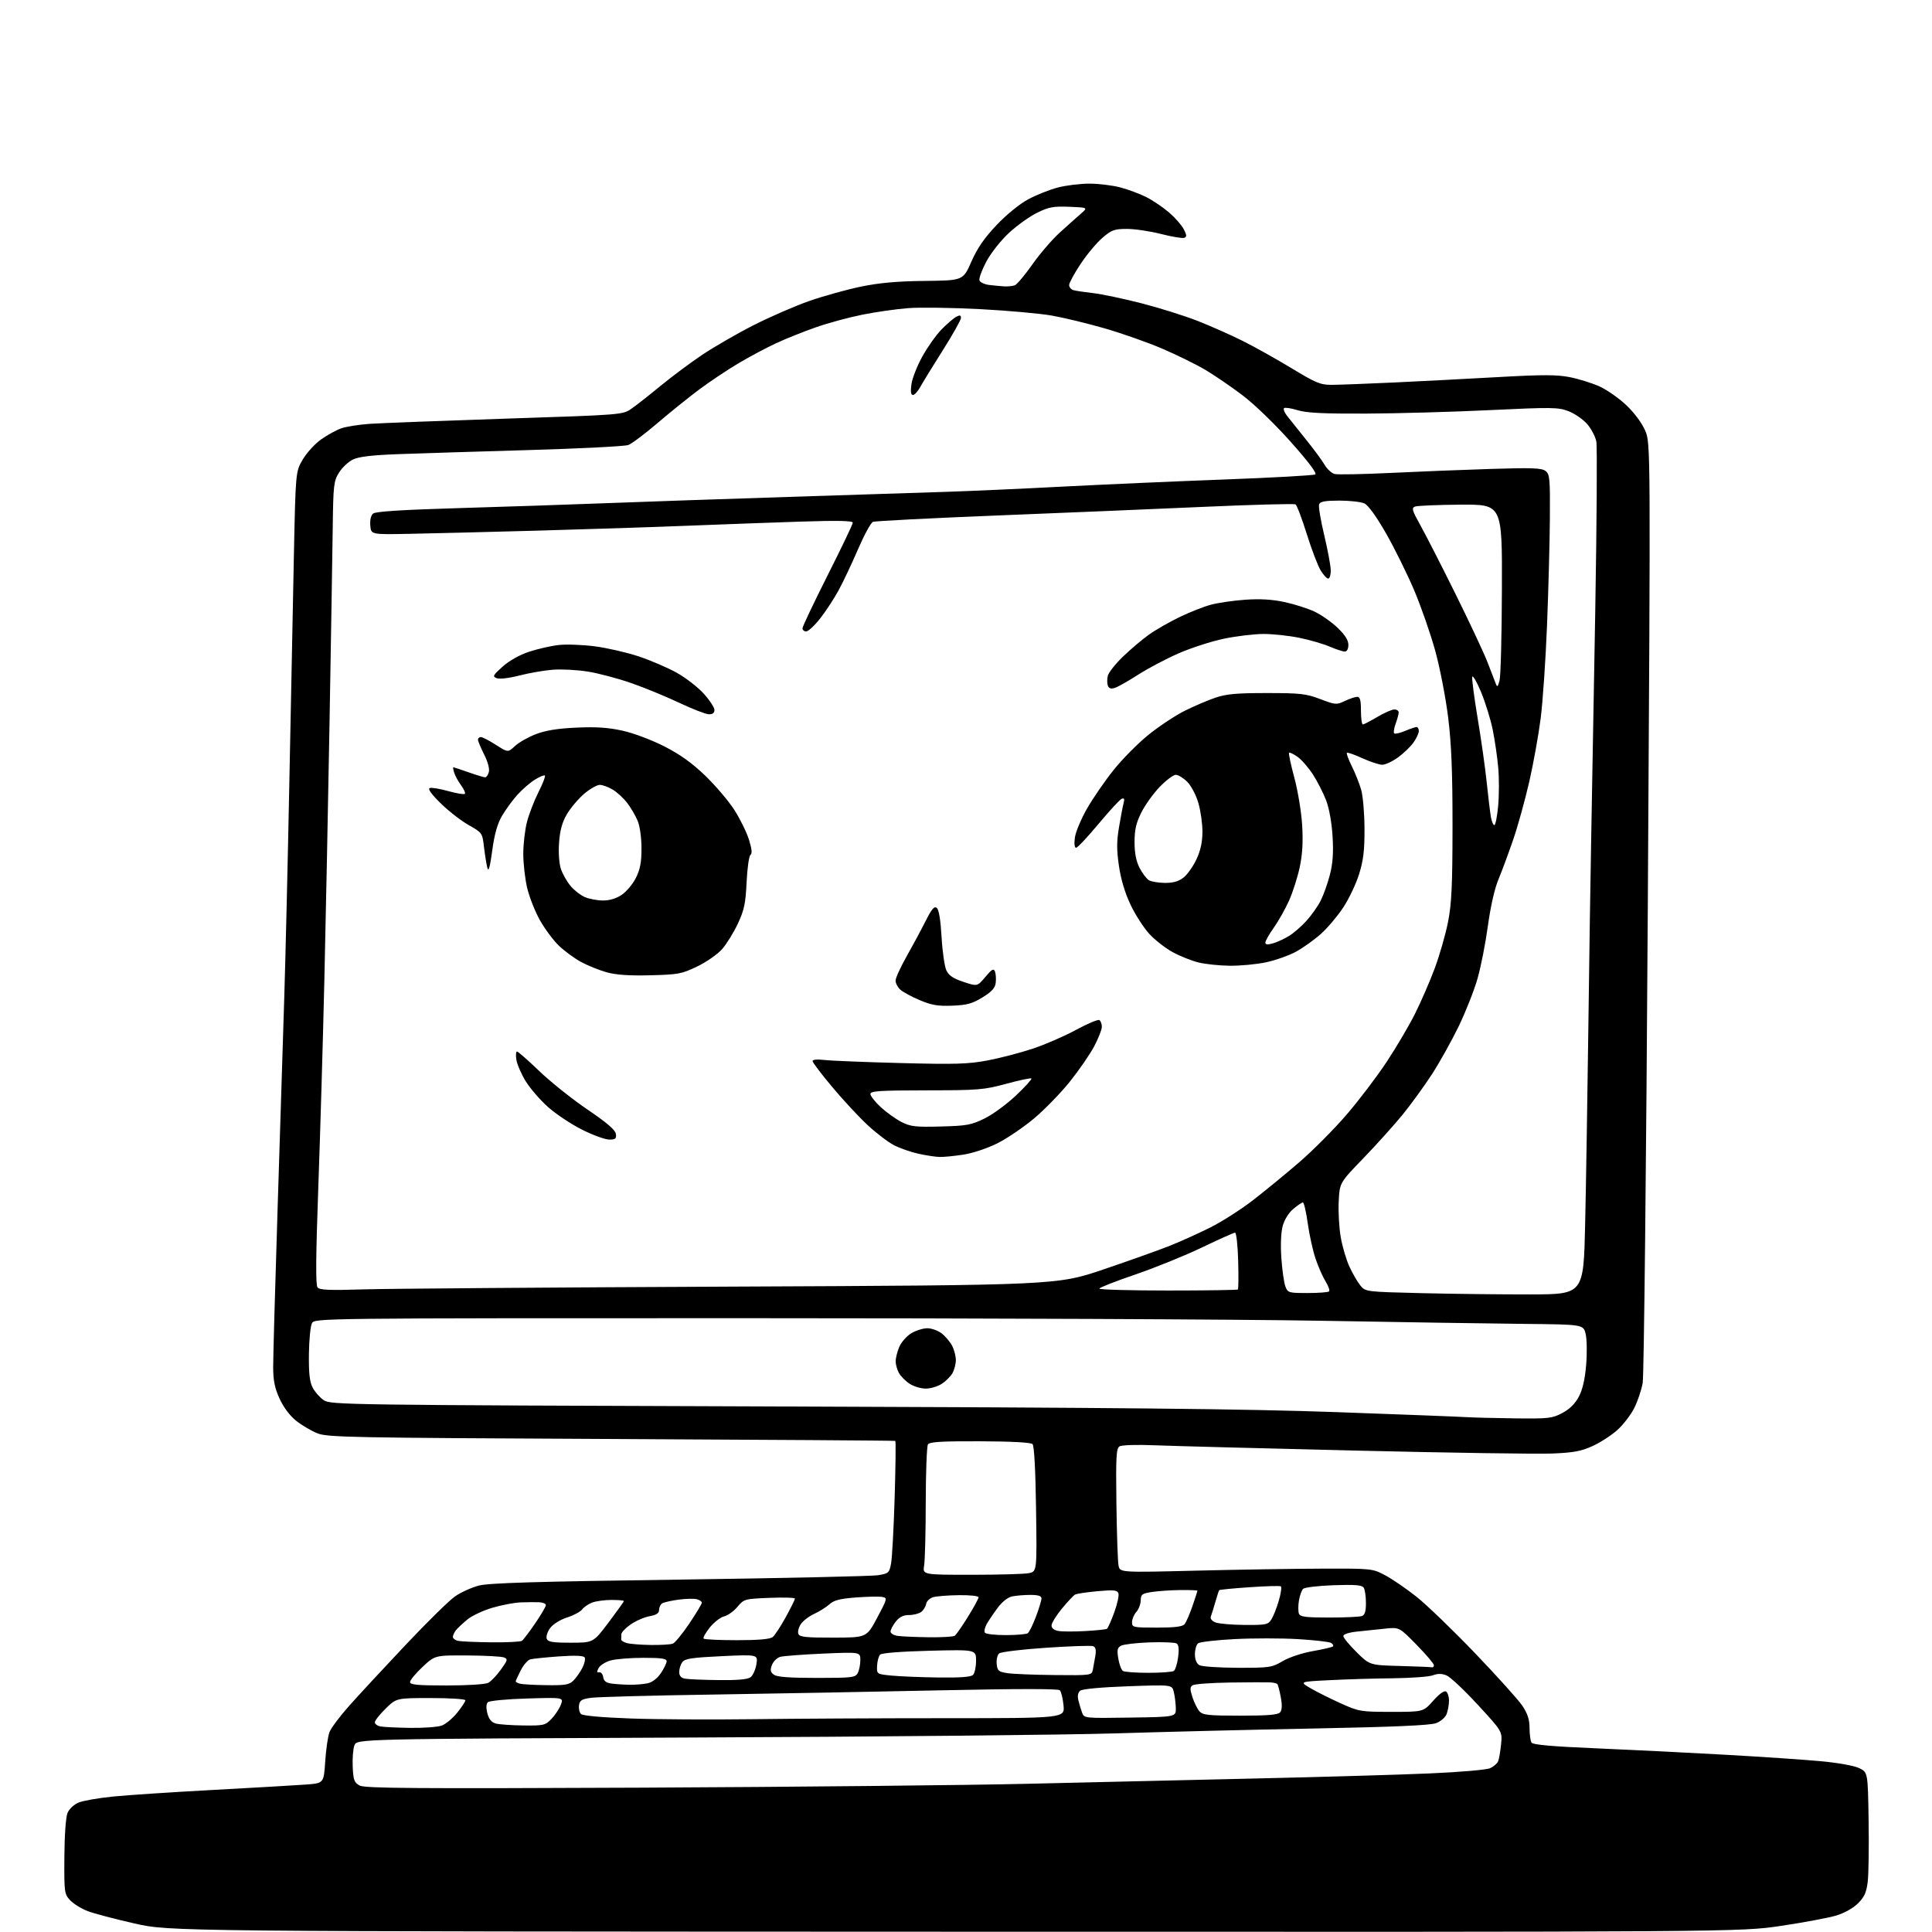 <?xml version="1.0" encoding="UTF-8" standalone="no"?>
<svg 
  version="1.1" 
  xmlns="http://www.w3.org/2000/svg" 
  xmlns:xlink="http://www.w3.org/1999/xlink" 
  xmlns:svg="http://www.w3.org/2000/svg"
  xmlns:rdf="http://www.w3.org/1999/02/22-rdf-syntax-ns#"
  xmlns:cc="http://creativecommons.org/ns#"
  xmlns:dc="http://purl.org/dc/elements/1.1/"
  viewBox="0 0 768 768"
  width="768"
  height="768"
>
<style>svg {background-color: white; }</style>"
<path stroke="none" fill="black" fill-rule="evenodd" d="M379.57,767.89C67.50,767.79 67.50,767.79 53.47,764.61C45.76,762.87 37.39,760.66 34.87,759.70C32.36,758.74 29.22,756.80 27.90,755.39C25.58,752.92 25.50,752.34 25.59,738.17C25.64,729.58 26.16,722.34 26.83,720.70C27.50,719.09 29.37,717.33 31.24,716.55C33.03,715.80 39.22,714.72 45.00,714.15C50.78,713.57 68.78,712.38 85.00,711.51C101.22,710.63 117.70,709.68 121.61,709.39C128.71,708.86 128.71,708.86 129.28,700.18C129.59,695.41 130.35,690.18 130.97,688.56C131.59,686.94 135.11,682.23 138.80,678.09C142.48,673.95 152.53,663.11 161.11,654.01C169.70,644.91 178.60,636.16 180.89,634.58C183.18,632.99 187.40,631.07 190.27,630.31C194.31,629.25 212.50,628.70 270.00,627.92C310.98,627.35 346.52,626.57 348.99,626.18C353.25,625.49 353.51,625.26 354.22,621.48C354.63,619.29 355.27,607.49 355.64,595.25C356.01,583.01 356.13,572.90 355.90,572.78C355.68,572.65 304.88,572.32 243.00,572.02C139.31,571.54 130.16,571.36 126.16,569.76C123.77,568.81 119.99,566.58 117.76,564.81C115.25,562.82 112.74,559.48 111.16,556.05C109.22,551.82 108.61,548.84 108.59,543.50C108.58,539.65 109.35,511.75 110.32,481.50C111.28,451.25 112.49,413.00 113.00,396.50C113.51,380.00 114.42,341.52 115.02,311.00C115.62,280.48 116.42,240.20 116.81,221.50C117.51,187.50 117.51,187.50 120.35,182.66C121.91,180.00 125.20,176.40 127.66,174.66C130.13,172.92 133.74,170.94 135.68,170.26C137.63,169.58 142.66,168.79 146.86,168.49C151.06,168.20 175.43,167.27 201.00,166.42C247.41,164.90 247.51,164.89 251.00,162.47C252.93,161.14 258.10,157.08 262.50,153.45C266.90,149.83 274.34,144.28 279.03,141.12C283.72,137.97 292.94,132.64 299.53,129.29C306.11,125.94 316.16,121.57 321.85,119.59C327.55,117.62 336.77,115.06 342.35,113.91C349.65,112.42 356.76,111.78 367.67,111.67C382.84,111.50 382.84,111.50 386.13,104.03C388.53,98.59 391.27,94.62 396.20,89.42C400.22,85.20 405.36,81.02 408.82,79.18C412.03,77.46 417.31,75.37 420.54,74.53C423.77,73.69 429.38,73.00 433.00,73.00C436.62,73.00 442.16,73.67 445.31,74.49C448.46,75.31 453.16,77.07 455.77,78.40C458.37,79.73 462.42,82.48 464.78,84.51C467.13,86.54 469.73,89.51 470.56,91.12C471.77,93.46 471.81,94.13 470.77,94.54C470.05,94.81 465.91,94.13 461.57,93.02C457.23,91.91 451.13,91.00 448.02,91.00C442.99,91.00 441.90,91.39 438.24,94.53C435.97,96.47 432.06,101.14 429.56,104.91C427.05,108.68 425.00,112.47 425.00,113.32C425.00,114.17 425.79,115.08 426.75,115.35C427.71,115.62 431.20,116.14 434.50,116.51C437.80,116.88 446.38,118.68 453.56,120.51C460.74,122.35 470.87,125.52 476.06,127.56C481.25,129.60 489.34,133.19 494.04,135.54C498.74,137.89 507.47,142.78 513.46,146.40C523.11,152.26 524.90,153.00 529.42,152.98C532.21,152.97 543.50,152.54 554.50,152.03C565.50,151.51 584.20,150.54 596.05,149.87C613.20,148.91 618.90,148.92 623.95,149.91C627.45,150.60 632.71,152.23 635.66,153.53C638.60,154.83 643.43,158.19 646.40,160.99C649.65,164.07 652.66,168.10 653.97,171.14C656.14,176.19 656.14,176.19 655.03,360.35C654.42,461.63 653.50,546.84 653.00,549.70C652.50,552.56 650.98,557.08 649.62,559.76C648.27,562.44 645.26,566.34 642.95,568.43C640.63,570.52 636.21,573.39 633.13,574.80C628.55,576.89 625.56,577.45 617.00,577.80C611.22,578.04 576.11,577.52 538.99,576.63C501.87,575.75 465.88,574.80 459.00,574.52C451.73,574.22 445.87,574.41 445.00,574.97C443.73,575.78 443.54,579.22 443.79,597.72C443.95,609.70 444.33,620.76 444.63,622.30C445.18,625.11 445.18,625.11 475.34,624.36C491.93,623.95 514.50,623.59 525.50,623.56C545.36,623.50 545.54,623.52 550.63,626.20C553.45,627.69 559.07,631.55 563.13,634.77C567.18,637.99 577.65,648.09 586.40,657.22C595.14,666.34 603.58,675.72 605.15,678.05C607.24,681.18 608.00,683.52 608.02,686.90C608.02,689.43 608.38,692.05 608.80,692.72C609.35,693.57 617.03,694.25 634.54,694.99C648.27,695.57 671.20,696.71 685.50,697.52C699.80,698.32 716.90,699.47 723.50,700.08C730.46,700.71 736.97,701.87 739.00,702.83C742.50,704.50 742.50,704.50 742.80,723.50C742.97,733.95 742.81,744.95 742.46,747.95C741.94,752.26 741.14,754.06 738.60,756.60C736.70,758.50 733.18,760.47 729.95,761.45C726.95,762.36 717.11,764.20 708.07,765.55C691.64,768.00 691.64,768.00 379.57,767.89zM255.50,710.62C316.00,710.34 384.85,709.65 408.50,709.08C432.15,708.51 472.88,707.57 499.00,706.98C525.12,706.39 556.25,705.49 568.16,704.97C580.26,704.45 590.95,703.53 592.36,702.88C593.75,702.25 595.18,701.00 595.54,700.11C595.90,699.23 596.42,696.20 596.70,693.38C597.21,688.27 597.21,688.27 587.47,677.70C582.12,671.89 576.53,666.63 575.05,666.02C573.15,665.23 571.56,665.22 569.62,665.95C568.11,666.53 560.94,667.06 553.68,667.14C546.43,667.21 535.10,667.55 528.50,667.89C516.50,668.50 516.50,668.50 521.00,671.12C523.48,672.57 528.88,675.26 533.00,677.12C540.24,680.37 540.94,680.49 553.14,680.49C565.78,680.50 565.78,680.50 569.71,676.08C572.10,673.38 574.10,671.94 574.82,672.39C575.47,672.79 576.00,674.41 576.00,675.99C576.00,677.58 575.58,679.97 575.07,681.31C574.54,682.71 572.73,684.28 570.82,684.99C568.51,685.85 553.98,686.49 523.00,687.09C498.52,687.56 462.75,688.44 443.50,689.04C424.25,689.65 348.51,690.39 275.18,690.69C141.86,691.24 141.86,691.24 140.89,693.80C140.35,695.20 140.05,699.08 140.21,702.40C140.46,707.68 140.82,708.62 143.00,709.79C145.06,710.89 164.86,711.03 255.50,710.62zM163.10,686.86C168.38,686.94 174.01,686.52 175.60,685.94C177.20,685.35 179.96,683.05 181.75,680.83C183.54,678.60 185.00,676.38 185.00,675.89C185.00,675.40 178.83,675.00 171.29,675.00C157.58,675.00 157.58,675.00 153.29,679.21C150.93,681.52 149.00,683.97 149.00,684.64C149.00,685.31 150.01,686.06 151.25,686.29C152.49,686.53 157.82,686.79 163.10,686.86zM208.06,685.90C216.16,685.99 216.77,685.85 219.25,683.25C220.69,681.74 222.36,679.21 222.96,677.62C224.05,674.75 224.05,674.75 209.51,675.18C201.28,675.43 194.52,676.08 193.93,676.67C193.25,677.35 193.18,678.92 193.74,681.08C194.34,683.39 195.37,684.65 197.06,685.12C198.40,685.49 203.35,685.85 208.06,685.90zM299.00,683.41C315.23,683.19 349.82,683.01 375.88,683.01C423.25,683.00 423.25,683.00 422.77,677.94C422.50,675.16 421.84,672.44 421.30,671.90C420.67,671.27 404.14,671.28 373.91,671.93C348.39,672.48 307.70,673.24 283.50,673.61C259.30,673.97 237.47,674.56 235.00,674.90C231.25,675.41 230.44,675.91 230.17,677.87C229.98,679.17 230.33,680.73 230.94,681.34C231.63,682.03 239.26,682.71 250.78,683.13C261.07,683.50 282.77,683.62 299.00,683.41zM449.23,682.77C467.50,682.50 467.50,682.50 467.40,678.92C467.35,676.95 466.98,674.07 466.59,672.51C465.88,669.69 465.88,669.69 448.32,670.32C437.62,670.71 430.22,671.40 429.39,672.09C428.51,672.82 428.25,674.18 428.66,675.86C429.01,677.31 429.67,679.52 430.13,680.77C430.96,683.04 431.04,683.04 449.23,682.77zM493.03,682.00C504.17,682.00 508.03,681.67 508.88,680.65C509.64,679.73 509.72,677.81 509.12,674.60C508.64,672.02 508.02,669.68 507.74,669.41C507.47,669.13 506.18,668.85 504.87,668.77C503.57,668.70 496.43,668.72 489.00,668.83C481.57,668.94 474.88,669.42 474.13,669.90C473.01,670.61 472.98,671.44 474.01,674.63C474.69,676.76 475.94,679.29 476.78,680.25C478.11,681.77 480.26,682.00 493.03,682.00zM177.57,670.00C185.84,670.00 192.98,669.55 194.10,668.95C195.18,668.37 197.42,666.02 199.08,663.73C201.83,659.93 201.94,659.50 200.30,658.85C199.31,658.46 192.74,658.11 185.71,658.07C172.91,658.00 172.91,658.00 167.96,662.64C165.23,665.19 163.00,667.89 163.00,668.64C163.00,669.73 165.93,670.00 177.57,670.00zM217.25,669.88C224.68,669.98 226.29,669.71 227.95,668.05C229.02,666.98 230.61,664.72 231.49,663.02C232.36,661.33 232.78,659.46 232.41,658.86C231.96,658.13 228.63,658.00 222.12,658.45C216.83,658.83 211.70,659.36 210.73,659.64C209.76,659.92 208.07,661.89 206.98,664.03C205.89,666.17 205.00,668.13 205.00,668.39C205.00,668.64 205.79,669.06 206.75,669.31C207.71,669.56 212.44,669.82 217.25,669.88zM250.50,669.72C252.70,669.74 255.83,669.48 257.46,669.13C259.28,668.74 261.31,667.18 262.71,665.10C263.97,663.23 265.00,661.10 265.00,660.35C265.00,659.31 262.86,659.00 255.75,659.01C250.66,659.01 244.82,659.48 242.76,660.05C240.71,660.62 238.55,661.97 237.97,663.06C237.17,664.55 237.22,664.96 238.18,664.76C238.88,664.62 239.60,665.49 239.79,666.69C240.04,668.31 240.96,668.99 243.31,669.28C245.07,669.50 248.30,669.70 250.50,669.72zM285.56,667.86C293.04,667.96 297.17,667.59 298.33,666.75C299.27,666.06 300.33,663.73 300.68,661.59C301.31,657.68 301.31,657.68 286.91,658.35C275.12,658.91 272.27,659.33 271.25,660.71C270.56,661.63 270.00,663.39 270.00,664.62C270.00,666.15 270.72,667.00 272.25,667.29C273.49,667.53 279.48,667.79 285.56,667.86zM324.66,667.00C338.73,667.00 340.01,666.85 340.96,665.07C341.53,664.00 342.00,661.68 342.00,659.91C342.00,656.69 342.00,656.69 327.25,657.33C319.14,657.69 311.45,658.27 310.17,658.62C308.89,658.98 307.40,660.44 306.86,661.86C306.08,663.92 306.23,664.70 307.63,665.72C308.87,666.63 313.83,667.00 324.66,667.00zM373.05,666.83C381.68,666.95 385.97,666.63 386.80,665.80C387.46,665.14 388.00,662.61 388.00,660.17C388.00,655.73 388.00,655.73 369.47,656.20C358.39,656.48 350.51,657.09 349.88,657.72C349.30,658.30 348.75,660.29 348.66,662.14C348.50,665.50 348.50,665.50 354.50,666.08C357.80,666.40 366.15,666.74 373.05,666.83zM419.23,665.86C433.76,666.00 433.97,665.97 434.42,663.75C434.66,662.51 435.12,660.02 435.42,658.21C435.80,655.91 435.54,654.76 434.55,654.38C433.78,654.08 425.35,654.37 415.82,655.01C406.29,655.65 397.91,656.66 397.20,657.25C396.48,657.85 396.03,659.72 396.20,661.41C396.47,664.18 396.92,664.56 400.50,665.11C402.70,665.44 411.13,665.78 419.23,665.86zM456.50,664.97C461.45,664.97 465.99,664.64 466.60,664.23C467.20,663.83 467.98,661.38 468.32,658.79C468.75,655.57 468.56,653.84 467.72,653.31C467.05,652.89 462.23,652.69 457.00,652.87C451.77,653.06 446.68,653.65 445.67,654.18C444.16,654.98 443.97,655.86 444.55,659.33C444.93,661.62 445.75,663.83 446.37,664.23C446.99,664.64 451.55,664.97 456.50,664.97zM491.91,662.97C504.69,663.00 505.54,662.87 509.91,660.31C512.53,658.78 517.66,657.08 521.89,656.34C525.95,655.63 529.54,654.79 529.86,654.47C530.18,654.15 529.85,653.53 529.13,653.08C528.41,652.64 522.44,651.96 515.86,651.57C509.29,651.19 497.96,651.19 490.70,651.57C483.44,651.95 476.94,652.70 476.25,653.25C475.56,653.80 475.00,655.74 475.00,657.57C475.00,659.69 475.64,661.27 476.75,661.92C477.71,662.48 484.54,662.95 491.91,662.97zM569.25,662.78C569.66,662.90 570.00,662.52 570.00,661.94C570.00,661.35 566.91,657.71 563.13,653.85C556.25,646.82 556.25,646.82 550.63,647.41C547.53,647.74 542.52,648.26 539.50,648.57C536.17,648.92 534.00,649.62 534.00,650.36C534.00,651.02 536.36,653.90 539.25,656.75C544.50,661.93 544.50,661.93 556.50,662.25C563.10,662.43 568.84,662.67 569.25,662.78zM258.67,653.90C262.61,653.96 266.56,653.72 267.45,653.38C268.33,653.04 271.29,649.43 274.03,645.36C276.76,641.29 279.00,637.57 279.00,637.10C279.00,636.62 278.09,636.00 276.98,635.71C275.87,635.42 272.60,635.50 269.71,635.89C266.81,636.28 263.90,636.94 263.22,637.36C262.55,637.78 262.00,638.94 262.00,639.95C262.00,641.27 260.97,641.96 258.25,642.46C256.19,642.83 252.81,644.29 250.75,645.71C248.69,647.12 247.00,648.89 247.00,649.64C247.00,650.39 246.97,651.34 246.94,651.75C246.91,652.16 247.92,652.79 249.19,653.15C250.46,653.51 254.73,653.85 258.67,653.90zM195.50,652.85C201.55,652.91 206.95,652.64 207.50,652.23C208.05,651.83 210.41,648.71 212.75,645.30C215.09,641.89 217.00,638.63 217.00,638.05C217.00,637.47 215.76,636.96 214.25,636.91C212.74,636.86 209.47,636.88 207.00,636.97C204.53,637.06 199.48,638.01 195.79,639.09C192.10,640.17 187.60,642.28 185.79,643.77C183.98,645.27 181.95,647.17 181.28,647.99C180.61,648.82 180.05,650.03 180.03,650.68C180.01,651.33 181.01,652.06 182.25,652.29C183.49,652.53 189.45,652.78 195.50,652.85zM226.89,653.00C235.85,653.00 235.85,653.00 241.93,644.94C245.27,640.50 248.00,636.68 248.00,636.44C248.00,636.20 245.78,636.00 243.07,636.00C240.35,636.00 236.90,636.47 235.40,637.04C233.89,637.61 232.11,638.83 231.44,639.75C230.77,640.67 228.07,642.12 225.45,642.96C222.68,643.86 219.85,645.62 218.70,647.17C217.62,648.64 217.00,650.55 217.33,651.42C217.82,652.70 219.66,653.00 226.89,653.00zM292.98,652.00C301.60,652.00 306.11,651.60 307.16,650.75C308.01,650.06 310.34,646.50 312.35,642.84C314.36,639.17 316.00,635.86 316.00,635.47C316.00,635.08 311.45,634.95 305.90,635.17C295.98,635.57 295.74,635.64 293.15,638.74C291.69,640.48 289.31,642.19 287.85,642.54C286.39,642.88 283.83,644.88 282.15,646.96C280.47,649.05 279.37,651.04 279.71,651.38C280.05,651.72 286.02,652.00 292.98,652.00zM331.22,650.98C344.50,650.96 344.50,650.96 348.69,643.09C352.77,635.43 352.82,635.20 350.69,634.81C349.49,634.58 344.79,634.68 340.25,635.02C333.92,635.50 331.49,636.12 329.75,637.70C328.51,638.83 325.78,640.55 323.68,641.53C321.57,642.50 319.16,644.35 318.32,645.64C317.47,646.93 317.04,648.66 317.36,649.49C317.83,650.73 320.29,651.00 331.22,650.98zM369.00,650.83C374.23,650.91 378.96,650.64 379.53,650.23C380.10,649.83 382.46,646.44 384.78,642.69C387.10,638.95 389.00,635.46 389.00,634.94C389.00,634.42 385.51,634.04 381.25,634.10C376.99,634.15 372.38,634.51 371.01,634.89C369.63,635.28 368.36,636.47 368.17,637.54C367.98,638.62 367.11,640.06 366.22,640.75C365.34,641.44 363.16,642.00 361.38,642.00C359.08,642.00 357.55,642.76 356.07,644.63C354.93,646.08 354.00,647.85 354.00,648.57C354.00,649.28 355.24,650.05 356.75,650.28C358.26,650.51 363.77,650.76 369.00,650.83zM399.81,649.98C404.04,649.98 407.97,649.64 408.55,649.23C409.13,648.83 410.59,645.87 411.80,642.66C413.01,639.45 414.00,636.19 414.00,635.41C414.00,634.41 412.72,634.00 409.62,634.00C407.22,634.00 403.96,634.27 402.38,634.59C400.58,634.97 398.37,636.72 396.50,639.25C394.85,641.48 392.91,644.37 392.19,645.66C391.47,646.95 391.16,648.46 391.50,649.00C391.84,649.55 395.58,649.99 399.81,649.98zM431.40,648.37C435.75,648.13 439.62,647.73 440.01,647.49C440.39,647.26 441.71,644.32 442.93,640.96C444.16,637.60 444.90,634.18 444.58,633.34C444.10,632.08 442.69,631.95 436.25,632.53C431.99,632.92 427.98,633.52 427.35,633.87C426.72,634.22 424.36,636.74 422.10,639.48C419.85,642.22 418.00,645.23 418.00,646.17C418.00,647.24 419.01,648.04 420.75,648.34C422.26,648.61 427.06,648.62 431.40,648.37zM459.88,647.00C466.98,647.00 470.07,646.62 470.88,645.64C471.50,644.89 472.91,641.67 474.01,638.48C475.10,635.30 476.00,632.53 476.00,632.34C476.00,632.15 472.96,632.03 469.25,632.07C465.54,632.11 460.48,632.45 458.00,632.82C453.96,633.43 453.50,633.78 453.45,636.20C453.43,637.68 452.64,639.74 451.70,640.77C450.77,641.81 450.00,643.63 450.00,644.83C450.00,646.91 450.41,647.00 459.88,647.00zM494.73,645.94C503.24,646.00 504.07,645.83 505.39,643.75C506.18,642.51 507.52,639.15 508.35,636.27C509.19,633.40 509.55,630.84 509.15,630.59C508.75,630.34 503.13,630.50 496.67,630.95C490.20,631.39 484.79,631.92 484.64,632.13C484.48,632.33 483.80,634.46 483.11,636.85C482.42,639.25 481.62,641.83 481.32,642.60C481.00,643.43 481.73,644.36 483.15,644.93C484.44,645.45 489.65,645.90 494.73,645.94zM528.39,643.00C534.68,643.00 540.55,642.73 541.42,642.39C542.55,641.96 543.00,640.46 542.98,637.14C542.98,634.59 542.58,631.89 542.10,631.14C541.43,630.08 538.75,629.86 530.16,630.15C524.06,630.36 518.59,631.01 518.00,631.60C517.41,632.19 516.66,634.30 516.34,636.29C516.02,638.28 516.02,640.61 516.34,641.46C516.83,642.72 518.99,643.00 528.39,643.00zM386.24,626.00C396.97,626.00 407.20,625.71 408.97,625.36C412.20,624.71 412.20,624.71 411.85,599.90C411.63,584.37 411.11,574.71 410.45,574.05C409.79,573.39 401.99,572.97 389.55,572.93C374.15,572.88 369.52,573.16 368.87,574.18C368.41,574.91 368.02,585.17 368.00,597.00C367.99,608.83 367.70,620.19 367.36,622.25C366.74,626.00 366.74,626.00 386.24,626.00zM602.09,563.82C615.59,563.99 617.01,563.83 621.04,561.70C623.96,560.15 626.12,558.01 627.61,555.21C629.10,552.39 630.05,548.28 630.52,542.57C630.91,537.92 630.82,532.40 630.33,530.31C629.43,526.50 629.43,526.50 605.96,526.27C593.06,526.15 556.62,525.58 525.00,525.02C493.38,524.45 390.45,524.00 296.29,524.00C126.05,524.00 125.06,524.01 124.00,526.00C123.41,527.10 122.87,532.62 122.80,538.25C122.71,545.92 123.08,549.28 124.29,551.60C125.17,553.31 127.16,555.56 128.70,556.60C131.42,558.44 136.82,558.52 308.00,559.09C444.56,559.54 495.14,560.05 531.50,561.35C557.35,562.27 580.52,563.17 583.00,563.34C585.48,563.50 594.07,563.72 602.09,563.82zM368.00,551.99C366.07,551.99 363.18,551.12 361.57,550.05C359.95,548.99 358.06,547.08 357.35,545.81C356.65,544.54 356.05,542.47 356.04,541.22C356.02,539.96 356.65,537.39 357.44,535.49C358.23,533.59 360.37,531.14 362.19,530.03C364.01,528.92 366.90,528.01 368.62,528.00C370.33,528.00 372.92,528.94 374.39,530.09C375.85,531.24 377.71,533.46 378.52,535.04C379.33,536.61 379.98,539.16 379.96,540.70C379.95,542.24 379.35,544.54 378.65,545.81C377.94,547.08 376.05,548.99 374.43,550.05C372.82,551.12 369.93,551.99 368.00,551.99zM608.50,514.55C629.50,514.50 629.50,514.50 630.12,486.50C630.47,471.10 631.03,436.45 631.38,409.50C631.72,382.55 632.23,348.57 632.51,334.00C632.79,319.43 633.51,278.62 634.13,243.31C634.74,208.01 634.94,177.51 634.57,175.54C634.20,173.57 632.55,170.42 630.90,168.54C629.26,166.67 625.91,164.37 623.48,163.44C619.41,161.88 616.90,161.85 592.28,163.03C577.55,163.74 555.38,164.36 543.00,164.41C525.97,164.48 519.35,164.15 515.78,163.05C513.19,162.25 510.77,161.90 510.41,162.25C510.06,162.61 510.60,163.99 511.63,165.32C512.66,166.65 516.01,170.84 519.07,174.62C522.13,178.40 525.47,182.93 526.50,184.69C527.52,186.44 529.34,188.12 530.54,188.42C531.74,188.72 541.67,188.53 552.61,188.00C563.55,187.47 581.50,186.75 592.50,186.41C608.98,185.89 612.83,186.03 614.36,187.21C616.06,188.51 616.21,190.17 616.10,206.07C616.03,215.65 615.52,234.75 614.97,248.50C614.42,262.25 613.29,278.90 612.45,285.50C611.61,292.10 609.57,303.44 607.91,310.71C606.25,317.97 603.39,328.32 601.54,333.71C599.69,339.09 597.05,346.22 595.67,349.54C594.12,353.26 592.51,360.36 591.46,368.04C590.53,374.89 588.68,384.32 587.34,389.00C586.01,393.68 582.63,402.23 579.84,408.00C577.04,413.77 572.27,422.32 569.24,427.00C566.20,431.68 560.98,438.88 557.63,443.00C554.28,447.12 547.26,454.93 542.03,460.34C532.53,470.17 532.53,470.17 532.16,477.56C531.95,481.62 532.31,487.99 532.95,491.72C533.59,495.45 535.15,500.75 536.41,503.50C537.68,506.25 539.63,509.62 540.76,511.00C542.82,513.50 542.84,513.50 565.16,514.05C577.45,514.35 596.95,514.57 608.50,514.55zM519.81,514.00C524.13,514.00 527.96,513.71 528.32,513.35C528.68,512.99 528.07,511.23 526.97,509.45C525.86,507.66 524.08,503.65 523.01,500.52C521.93,497.40 520.52,491.05 519.87,486.42C519.23,481.79 518.35,478.00 517.93,478.00C517.50,478.00 515.78,479.16 514.10,480.57C512.29,482.10 510.57,484.85 509.90,487.32C509.20,489.88 508.99,494.85 509.36,500.13C509.69,504.88 510.41,509.95 510.96,511.38C511.91,513.90 512.25,514.00 519.81,514.00zM144.41,512.55C153.81,512.26 219.71,511.76 290.85,511.45C420.20,510.88 420.20,510.88 438.85,504.55C449.11,501.07 460.99,496.83 465.26,495.12C469.52,493.41 476.72,490.15 481.24,487.88C485.77,485.60 493.30,480.78 497.99,477.17C502.67,473.56 510.97,466.75 516.43,462.05C521.89,457.35 530.38,448.81 535.30,443.08C540.23,437.35 547.40,427.90 551.24,422.08C555.08,416.26 560.14,407.68 562.48,403.00C564.83,398.32 568.34,390.23 570.30,385.00C572.25,379.77 574.64,371.45 575.61,366.50C577.04,359.18 577.38,352.08 577.40,328.50C577.41,306.94 576.97,295.86 575.68,285.31C574.72,277.51 572.42,265.59 570.56,258.81C568.70,252.04 564.91,241.15 562.14,234.61C559.36,228.07 554.32,217.89 550.94,211.97C547.06,205.20 543.88,200.81 542.35,200.11C541.00,199.50 536.54,199.00 532.42,199.00C526.76,199.00 524.80,199.36 524.37,200.47C524.06,201.28 524.98,206.82 526.41,212.79C527.83,218.76 529.00,225.07 529.00,226.82C529.00,228.57 528.54,230.00 527.99,230.00C527.43,230.00 526.07,228.54 524.98,226.75C523.88,224.96 521.40,218.46 519.47,212.30C517.54,206.14 515.53,200.82 514.99,200.50C514.46,200.17 497.93,200.61 478.26,201.49C458.59,202.37 421.35,203.92 395.50,204.95C369.65,205.99 347.82,207.11 347.00,207.45C346.18,207.79 343.52,212.67 341.10,218.28C338.68,223.90 335.20,231.27 333.36,234.65C331.52,238.04 328.20,243.10 325.98,245.90C323.77,248.71 321.29,251.00 320.48,251.00C319.66,251.00 319.00,250.44 319.00,249.75C319.01,249.06 323.51,239.58 329.00,228.68C334.50,217.78 339.00,208.37 339.00,207.77C339.00,207.00 333.04,206.87 318.51,207.34C307.24,207.71 287.10,208.44 273.76,208.97C260.42,209.51 233.30,210.39 213.50,210.94C193.70,211.48 170.75,212.06 162.50,212.21C147.50,212.50 147.50,212.50 147.20,208.91C147.01,206.70 147.45,204.87 148.33,204.14C149.31,203.32 159.89,202.65 182.13,201.99C199.93,201.47 226.43,200.58 241.00,200.02C255.57,199.46 288.20,198.34 313.50,197.53C338.80,196.72 367.15,195.80 376.50,195.50C385.85,195.19 406.55,194.27 422.50,193.43C438.45,192.60 467.30,191.33 486.60,190.61C505.91,189.89 522.22,188.98 522.85,188.59C523.58,188.14 519.99,183.39 513.03,175.58C506.75,168.53 498.57,160.63 493.87,157.09C489.37,153.68 482.71,149.14 479.09,146.99C475.47,144.85 467.77,141.07 462.00,138.59C456.23,136.12 445.92,132.49 439.09,130.52C432.27,128.56 422.82,126.27 418.09,125.44C413.37,124.61 400.50,123.46 389.50,122.88C378.50,122.31 365.68,122.13 361.00,122.49C356.32,122.85 348.12,124.02 342.76,125.10C337.41,126.17 329.08,128.43 324.26,130.13C319.44,131.82 312.35,134.66 308.50,136.44C304.65,138.23 297.90,141.83 293.50,144.44C289.11,147.05 282.13,151.71 278.00,154.79C273.88,157.86 266.40,163.88 261.38,168.17C256.36,172.45 251.14,176.38 249.78,176.89C248.42,177.41 230.70,178.31 210.40,178.90C190.11,179.49 166.79,180.22 158.59,180.52C148.03,180.90 142.70,181.52 140.35,182.64C138.53,183.50 136.01,185.85 134.77,187.86C132.65,191.26 132.48,192.74 132.26,210.00C132.13,220.18 131.56,254.82 131.00,287.00C130.43,319.18 129.51,365.30 128.94,389.50C128.38,413.70 127.29,450.82 126.53,471.98C125.53,499.74 125.45,510.84 126.23,511.78C127.08,512.81 131.02,512.97 144.41,512.55zM464.33,513.00C479.37,513.00 491.85,512.81 492.08,512.59C492.31,512.36 492.36,507.19 492.19,501.09C492.02,494.99 491.46,490.00 490.96,490.00C490.46,490.00 484.53,492.65 477.78,495.90C471.02,499.14 459.09,503.98 451.26,506.65C443.42,509.32 437.01,511.84 437.01,512.25C437.00,512.66 449.30,513.00 464.33,513.00zM373.50,459.91C371.85,459.87 368.02,459.28 365.00,458.61C361.98,457.94 357.62,456.41 355.33,455.21C353.03,454.02 348.35,450.44 344.92,447.27C341.50,444.10 335.16,437.29 330.85,432.13C326.53,426.98 323.00,422.32 323.00,421.78C323.00,421.20 324.92,421.03 327.75,421.36C330.36,421.67 343.98,422.22 358.00,422.58C379.66,423.15 384.85,422.99 392.50,421.56C397.45,420.63 405.55,418.52 410.50,416.87C415.45,415.23 423.22,411.86 427.76,409.38C432.30,406.91 436.46,405.17 437.01,405.50C437.55,405.84 438.00,407.04 438.00,408.17C438.00,409.30 436.61,412.82 434.92,416.00C433.23,419.17 428.91,425.44 425.32,429.92C421.74,434.40 415.36,440.97 411.15,444.52C406.94,448.06 400.35,452.54 396.50,454.47C392.52,456.46 386.70,458.40 383.00,458.98C379.43,459.53 375.15,459.95 373.50,459.91zM242.19,453.00C240.56,453.00 235.69,451.23 231.37,449.06C227.04,446.89 220.95,442.83 217.83,440.05C214.71,437.26 210.74,432.67 208.99,429.83C207.25,427.00 205.58,423.18 205.28,421.34C204.98,419.50 205.09,418.00 205.51,418.00C205.94,418.00 209.94,421.51 214.40,425.79C218.86,430.07 227.46,436.94 233.51,441.04C241.27,446.31 244.59,449.16 244.82,450.75C245.09,452.65 244.68,453.00 242.19,453.00zM374.00,447.80C384.32,447.53 386.10,447.20 391.39,444.61C394.63,443.02 400.26,438.89 403.89,435.45C407.53,432.00 410.27,428.97 410.00,428.71C409.73,428.45 405.23,429.40 400.00,430.82C391.13,433.23 389.02,433.40 368.25,433.43C349.64,433.45 346.00,433.68 346.00,434.88C346.00,435.66 347.85,438.02 350.11,440.11C352.38,442.20 356.09,444.85 358.36,446.01C361.99,447.85 363.92,448.07 374.00,447.80zM378.60,399.77C372.88,400.00 370.37,399.58 365.66,397.60C362.45,396.26 358.97,394.37 357.91,393.42C356.86,392.47 356.00,390.84 356.00,389.81C356.00,388.78 357.97,384.46 360.37,380.22C362.77,375.97 366.17,369.65 367.92,366.17C370.39,361.27 371.40,360.09 372.40,360.92C373.23,361.61 373.91,365.77 374.29,372.49C374.62,378.27 375.48,384.23 376.20,385.75C377.16,387.78 378.94,388.98 383.00,390.32C388.50,392.15 388.50,392.15 391.69,388.34C394.29,385.25 395.00,384.85 395.52,386.19C395.86,387.09 396.00,389.09 395.82,390.63C395.58,392.74 394.30,394.17 390.60,396.45C386.56,398.94 384.44,399.53 378.60,399.77zM258.50,387.69C250.05,387.90 244.90,387.54 241.10,386.48C238.14,385.65 233.56,383.80 230.94,382.37C228.31,380.94 224.36,378.03 222.14,375.91C219.93,373.78 216.54,369.21 214.60,365.75C212.67,362.29 210.40,356.54 209.56,352.98C208.72,349.42 208.02,343.33 208.01,339.46C208.01,335.59 208.67,329.85 209.49,326.70C210.31,323.56 212.36,318.24 214.05,314.89C215.75,311.54 216.90,308.57 216.62,308.28C216.34,308.00 214.55,308.73 212.65,309.91C210.75,311.08 207.63,313.78 205.71,315.90C203.80,318.02 201.04,321.78 199.59,324.26C197.71,327.46 196.57,331.50 195.67,338.14C194.75,344.83 194.20,346.77 193.73,344.96C193.36,343.56 192.77,339.86 192.40,336.73C191.74,331.09 191.68,331.01 186.29,327.97C183.30,326.28 178.30,322.39 175.18,319.33C171.48,315.70 169.96,313.58 170.83,313.27C171.56,313.00 174.86,313.54 178.17,314.47C181.47,315.39 184.44,315.89 184.77,315.56C185.09,315.24 184.44,313.73 183.32,312.22C182.20,310.70 180.96,308.46 180.57,307.23C180.18,306.00 180.02,305.00 180.22,305.00C180.41,305.00 183.13,305.90 186.26,307.00C189.39,308.10 192.36,309.00 192.86,309.00C193.36,309.00 194.02,308.04 194.33,306.86C194.66,305.59 193.89,302.74 192.44,299.89C191.10,297.24 190.00,294.60 190.00,294.03C190.00,293.46 190.52,293.00 191.16,293.00C191.80,293.00 194.48,294.39 197.12,296.08C201.92,299.16 201.92,299.16 204.71,296.56C206.24,295.13 209.97,293.01 213.00,291.85C216.87,290.35 221.65,289.58 229.14,289.24C237.04,288.88 241.79,289.20 247.52,290.47C251.89,291.44 259.13,294.17 264.14,296.73C270.42,299.94 275.17,303.35 280.39,308.39C284.44,312.30 289.61,318.38 291.87,321.90C294.14,325.42 296.76,330.73 297.70,333.71C298.87,337.44 299.07,339.34 298.34,339.82C297.75,340.19 297.06,345.05 296.79,350.61C296.39,359.16 295.85,361.72 293.31,367.16C291.65,370.70 288.83,375.26 287.05,377.29C285.26,379.33 280.81,382.43 277.15,384.19C270.98,387.16 269.63,387.41 258.50,387.69zM489.00,383.90C484.88,383.86 479.25,383.28 476.50,382.61C473.75,381.95 469.12,380.10 466.21,378.52C463.30,376.94 459.10,373.67 456.88,371.26C454.66,368.84 451.30,363.63 449.42,359.66C447.20,354.99 445.57,349.55 444.80,344.25C443.86,337.84 443.87,334.47 444.83,328.78C445.50,324.77 446.32,320.48 446.65,319.24C447.09,317.56 446.88,317.12 445.87,317.55C445.12,317.87 440.96,322.37 436.64,327.56C432.32,332.75 428.32,337.00 427.76,337.00C427.14,337.00 426.95,335.40 427.28,332.96C427.58,330.74 429.75,325.55 432.11,321.42C434.47,317.30 439.24,310.37 442.72,306.03C446.19,301.69 452.45,295.39 456.63,292.02C460.81,288.66 467.22,284.42 470.87,282.59C474.52,280.77 479.98,278.43 483.00,277.39C487.44,275.87 491.40,275.50 503.50,275.50C516.91,275.50 519.17,275.75 524.82,277.90C530.89,280.20 531.29,280.23 534.61,278.65C536.51,277.74 538.73,277.00 539.53,277.00C540.64,277.00 541.00,278.33 541.00,282.50C541.00,285.52 541.34,287.99 541.75,287.98C542.16,287.97 544.75,286.63 547.50,285.00C550.25,283.37 553.29,282.03 554.25,282.02C555.21,282.01 556.00,282.53 556.00,283.18C556.00,283.83 555.46,285.84 554.81,287.65C554.15,289.47 553.88,291.21 554.20,291.53C554.52,291.85 556.46,291.42 558.51,290.56C560.57,289.70 562.64,289.00 563.12,289.00C563.60,289.00 564.00,289.72 564.00,290.60C564.00,291.47 563.04,293.54 561.87,295.18C560.70,296.83 557.93,299.49 555.72,301.09C553.51,302.69 550.70,304.00 549.47,304.00C548.24,304.00 544.68,302.83 541.56,301.40C538.43,299.97 535.66,299.00 535.41,299.26C535.15,299.51 536.04,301.92 537.38,304.61C538.72,307.30 540.40,311.52 541.10,314.00C541.80,316.48 542.40,323.45 542.41,329.50C542.44,338.10 541.97,342.03 540.25,347.50C539.05,351.35 536.23,357.29 533.99,360.70C531.75,364.10 527.76,368.83 525.13,371.20C522.49,373.56 518.03,376.76 515.20,378.30C512.37,379.83 507.01,381.74 503.28,382.53C499.55,383.32 493.12,383.93 489.00,383.90zM506.04,374.99C507.71,374.51 510.59,373.18 512.44,372.04C514.29,370.89 517.41,368.19 519.36,366.02C521.31,363.86 523.84,360.27 524.98,358.04C526.11,355.82 527.76,351.19 528.65,347.75C529.81,343.24 530.11,339.00 529.72,332.50C529.40,327.11 528.38,321.38 527.18,318.22C526.07,315.31 523.73,310.70 521.97,307.96C520.22,305.22 517.45,302.03 515.83,300.88C514.21,299.73 512.68,298.99 512.42,299.24C512.17,299.50 513.11,303.94 514.51,309.10C515.91,314.29 517.31,322.75 517.63,328.00C518.03,334.72 517.75,339.62 516.65,344.76C515.80,348.75 513.89,354.73 512.40,358.05C510.91,361.37 508.18,366.20 506.34,368.79C504.50,371.38 503.00,374.03 503.00,374.68C503.00,375.52 503.87,375.61 506.04,374.99zM239.60,357.96C242.24,357.99 244.91,357.20 247.10,355.74C248.97,354.50 251.51,351.48 252.75,349.03C254.47,345.62 255.00,342.86 255.00,337.26C255.00,332.95 254.37,328.43 253.47,326.27C252.63,324.26 250.77,321.08 249.35,319.22C247.93,317.35 245.36,314.97 243.63,313.92C241.91,312.87 239.57,312.01 238.43,312.00C237.29,312.00 234.48,313.61 232.17,315.58C229.87,317.56 226.80,321.19 225.35,323.66C223.46,326.90 222.59,330.04 222.24,334.93C221.95,338.92 222.25,343.23 222.96,345.38C223.63,347.40 225.35,350.45 226.79,352.16C228.22,353.87 230.77,355.86 232.45,356.59C234.13,357.32 237.35,357.94 239.60,357.96zM463.12,350.97C466.37,350.99 468.54,350.36 470.49,348.83C472.01,347.63 474.31,344.37 475.62,341.58C477.25,338.08 477.98,334.69 477.99,330.65C478.00,327.44 477.27,322.28 476.37,319.20C475.45,316.03 473.52,312.37 471.95,310.79C470.41,309.26 468.36,308.00 467.39,308.00C466.42,308.00 463.55,310.16 461.00,312.80C458.46,315.44 455.17,320.03 453.69,323.00C451.62,327.15 451.00,329.86 451.00,334.74C451.00,339.10 451.62,342.30 452.99,344.99C454.09,347.13 455.78,349.35 456.74,349.92C457.71,350.48 460.58,350.95 463.12,350.97zM594.03,328.00C594.47,328.00 595.15,324.58 595.54,320.39C595.93,316.20 595.95,309.34 595.57,305.14C595.20,300.94 594.20,294.12 593.36,290.00C592.52,285.88 590.42,279.12 588.70,275.00C586.97,270.88 585.42,268.22 585.24,269.10C585.06,269.98 586.03,277.41 587.40,285.60C588.78,293.80 590.39,305.23 590.99,311.00C591.59,316.77 592.34,322.96 592.65,324.75C592.97,326.54 593.58,328.00 594.03,328.00zM281.75,283.93C280.51,283.89 275.23,281.84 270.00,279.37C264.77,276.89 256.21,273.37 250.96,271.54C245.71,269.71 237.95,267.65 233.71,266.97C229.47,266.29 223.16,265.95 219.69,266.23C216.22,266.51 210.22,267.55 206.37,268.55C202.32,269.59 198.54,270.03 197.43,269.59C195.70,268.91 195.94,268.44 199.81,264.98C202.43,262.64 206.55,260.32 210.31,259.08C213.71,257.96 219.01,256.75 222.08,256.40C225.14,256.05 231.67,256.30 236.58,256.94C241.48,257.59 249.32,259.40 254.00,260.96C258.68,262.53 265.43,265.43 269.00,267.42C272.57,269.41 277.41,273.15 279.75,275.74C282.09,278.33 284.00,281.25 284.00,282.22C284.00,283.42 283.27,283.98 281.75,283.93zM443.18,273.44C441.65,273.93 440.81,273.67 440.39,272.57C440.06,271.70 440.05,269.92 440.38,268.61C440.71,267.30 443.43,263.87 446.42,260.99C449.41,258.11 454.03,254.20 456.68,252.31C459.33,250.41 464.81,247.27 468.85,245.32C472.89,243.36 478.51,241.14 481.35,240.38C484.18,239.62 490.32,238.73 495.00,238.40C500.85,237.99 505.70,238.27 510.56,239.31C514.45,240.14 519.82,241.85 522.51,243.11C525.19,244.37 529.32,247.26 531.69,249.53C534.66,252.38 536.00,254.49 536.00,256.33C536.00,257.97 535.45,259.00 534.58,259.00C533.80,259.00 531.11,258.12 528.61,257.05C526.10,255.97 520.68,254.39 516.56,253.55C512.45,252.70 506.03,252.01 502.29,252.01C498.56,252.02 491.45,252.87 486.50,253.90C481.55,254.94 473.45,257.55 468.50,259.72C463.55,261.89 456.32,265.70 452.44,268.20C448.55,270.70 444.39,273.06 443.18,273.44zM596.09,270.56C596.55,268.94 596.98,252.52 597.03,234.06C597.14,200.50 597.14,200.50 580.64,200.61C571.57,200.68 563.40,201.02 562.49,201.37C561.05,201.92 561.32,202.89 564.58,208.72C566.65,212.41 572.92,224.67 578.51,235.96C584.11,247.26 589.82,259.43 591.21,263.00C592.59,266.57 594.07,270.40 594.49,271.50C595.17,273.30 595.33,273.21 596.09,270.56zM362.91,157.00C362.09,157.00 361.91,155.68 362.31,152.72C362.64,150.37 364.60,145.39 366.68,141.65C368.75,137.91 372.19,133.08 374.31,130.92C376.44,128.75 379.04,126.51 380.09,125.95C381.56,125.17 382.00,125.26 382.00,126.37C382.00,127.16 378.74,132.97 374.75,139.28C370.76,145.59 366.73,152.16 365.80,153.87C364.86,155.59 363.56,157.00 362.91,157.00zM399.17,113.84C400.64,113.93 402.54,113.73 403.41,113.40C404.27,113.07 407.40,109.35 410.35,105.15C413.31,100.94 418.20,95.25 421.23,92.50C424.25,89.75 428.02,86.38 429.61,85.00C432.50,82.50 432.50,82.50 425.11,82.20C418.78,81.95 416.93,82.29 412.31,84.55C409.34,86.00 404.30,89.61 401.11,92.55C397.82,95.61 393.92,100.54 392.07,104.01C390.29,107.36 389.06,110.73 389.36,111.49C389.65,112.24 391.37,113.05 393.19,113.27C395.01,113.50 397.70,113.75 399.17,113.84z" />

</svg>